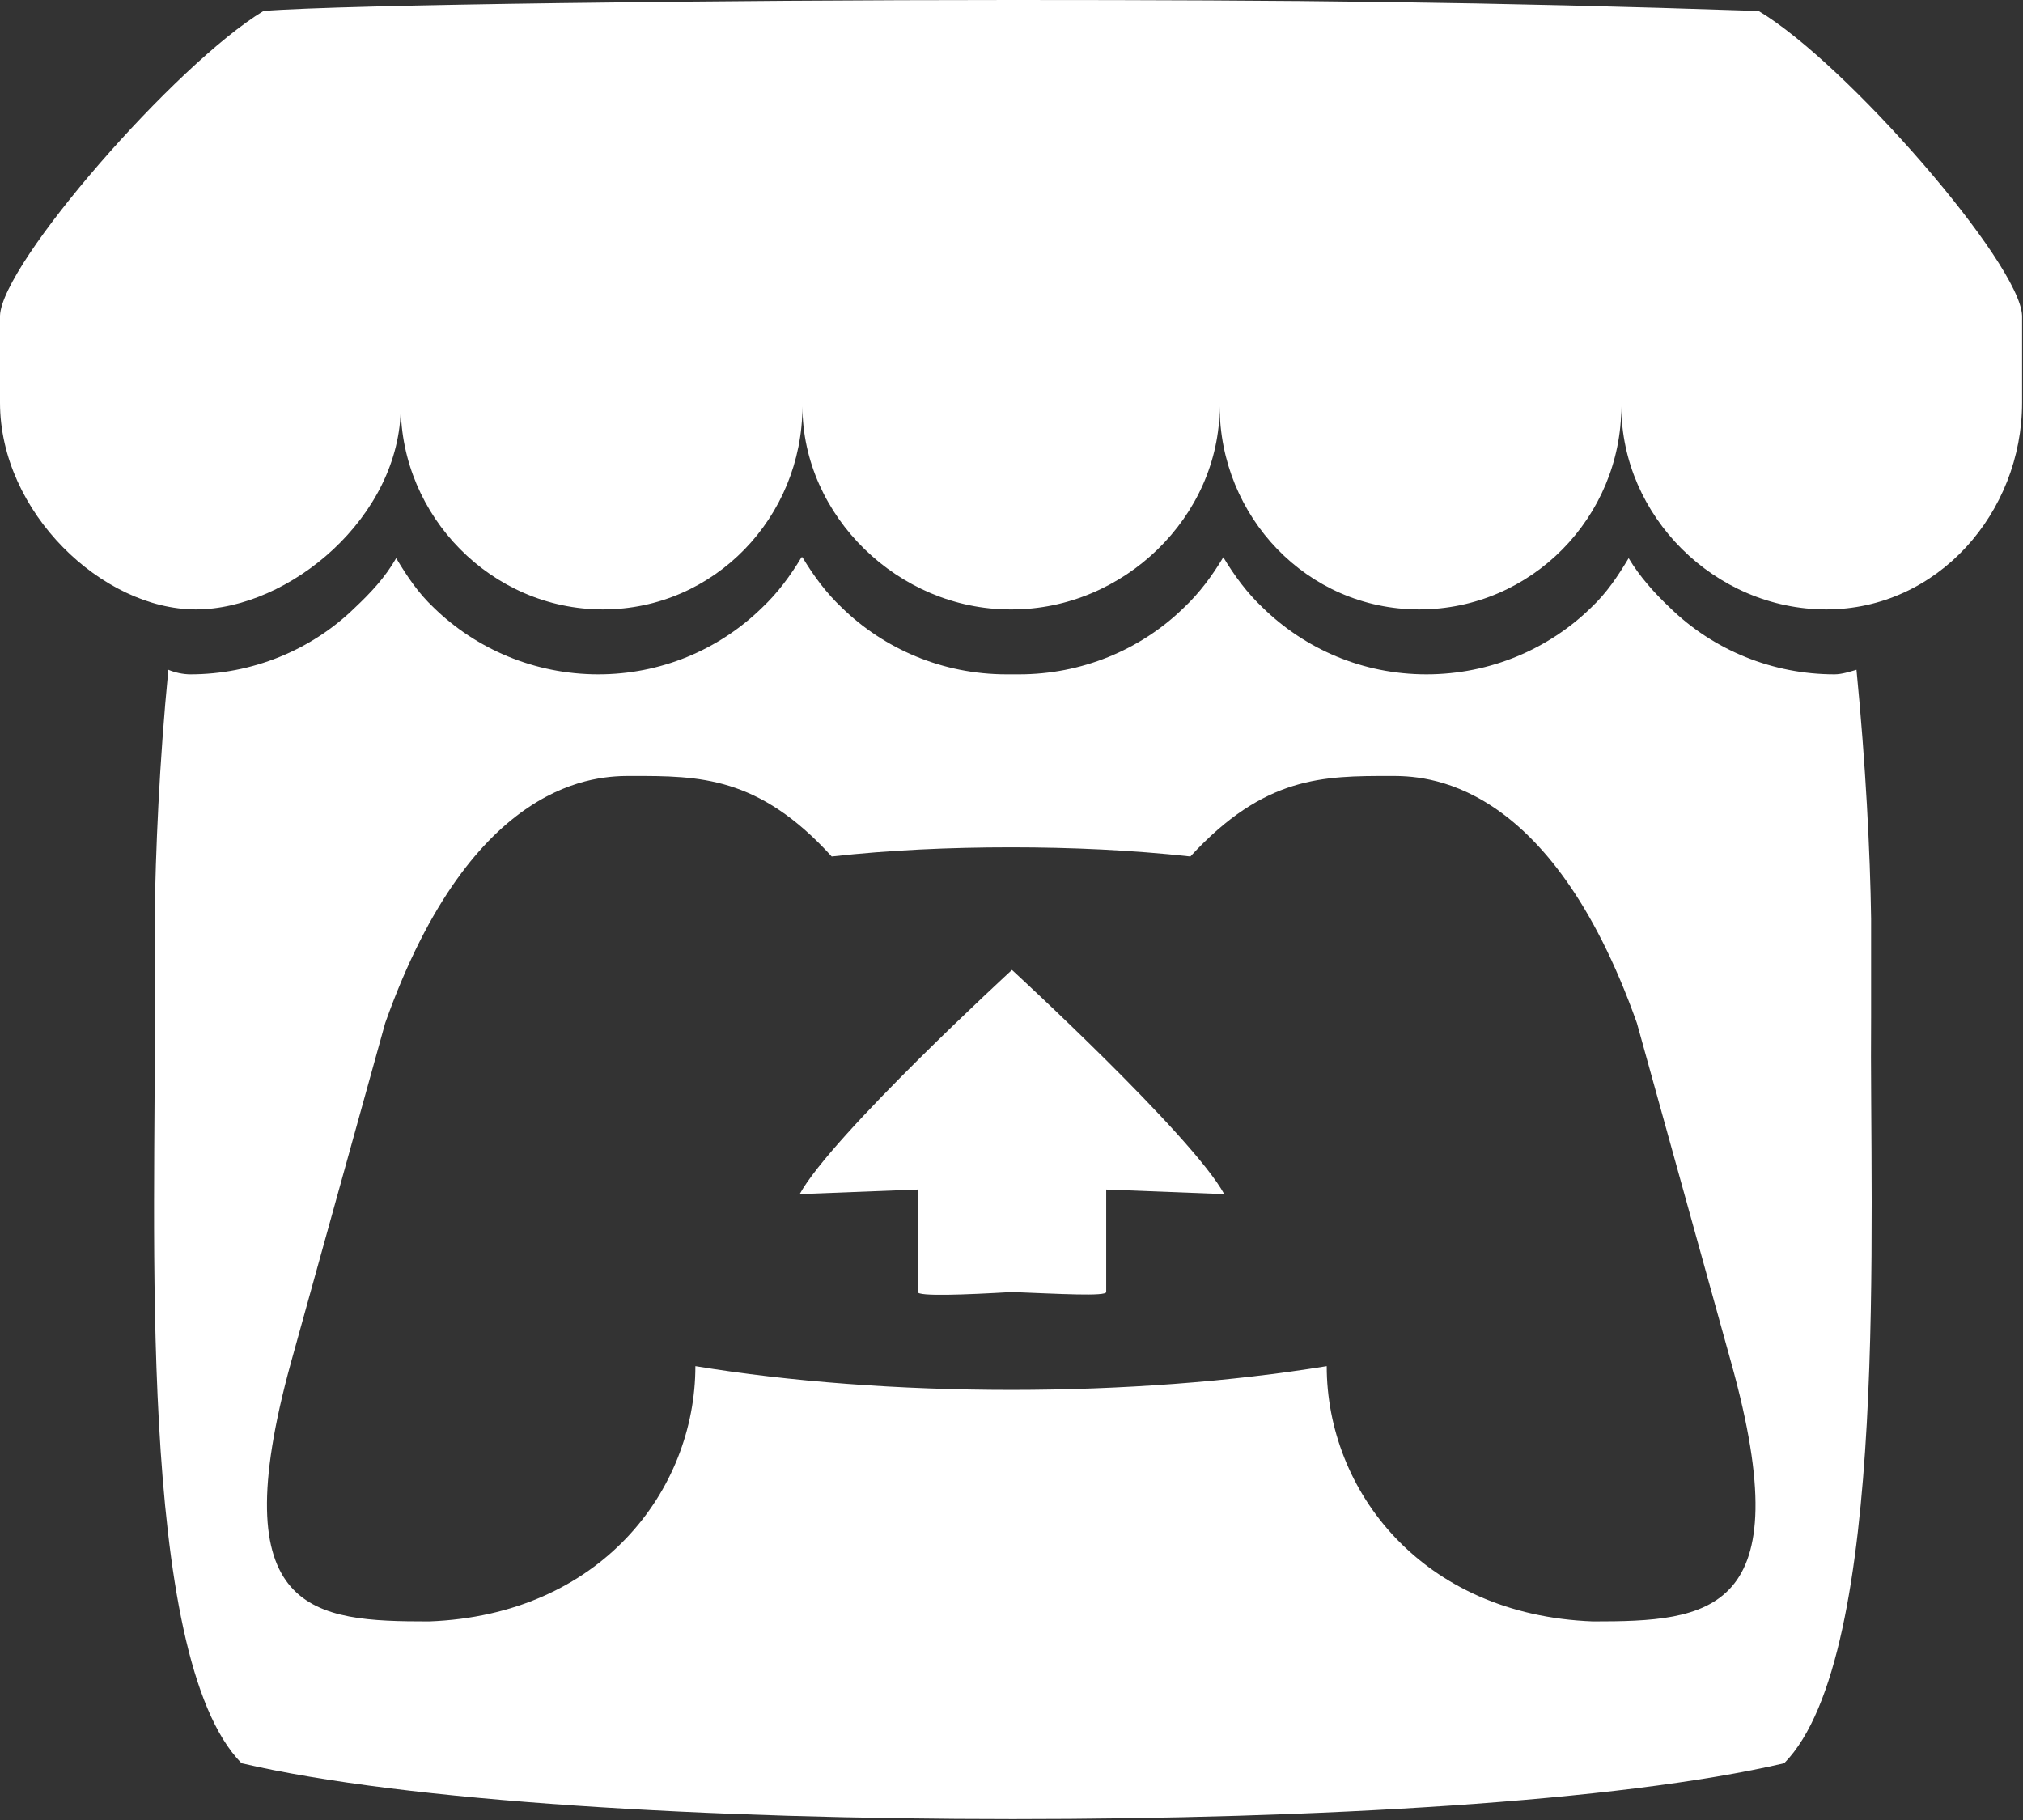 <?xml version="1.0" encoding="UTF-8"?>
<svg id="Layer_1" xmlns="http://www.w3.org/2000/svg" version="1.1" viewBox="0 0 221.1 198.9">
  <rect x="0" y="0" width="221.1" height="198.9" fill="#333333" stroke="none"/>
  <!-- Generator: Adobe Illustrator 29.5.1, SVG Export Plug-In . SVG Version: 2.1.0 Build 141)  -->
  <defs>
    <style>
      .st0 {
        fill: #fff;
      }
    </style>
  </defs>
  <path class="st0" d="M28.8,1.2C19.2,7,.2,28.8,0,34.5v9.5C0,56,11.2,66.6,21.4,66.6s22.4-10.1,22.4-22.2c0,12,9.9,22.2,22.1,22.2s21.8-10.1,21.8-22.2c0,12,10.5,22.2,22.7,22.2h.2c12.2,0,22.7-10.1,22.7-22.2,0,12,9.5,22.2,21.8,22.2s22.1-10.1,22.1-22.2c0,12,10.2,22.2,22.4,22.2s21.4-10.6,21.4-22.6v-9.5c-.2-5.7-19.2-27.6-28.8-33.3C162.3.2,141.5,0,110.5,0,79.6,0,37.4.5,28.8,1.2h0ZM87.6,60.9c-1.2,2-2.6,3.9-4.3,5.5-4.8,4.7-11.2,7.3-17.9,7.3-7,0-13.4-2.8-18-7.3-1.7-1.6-2.9-3.4-4.1-5.4h0c-1.2,2.1-2.8,3.8-4.5,5.4-4.8,4.7-11.3,7.3-18,7.3-.8,0-1.7-.2-2.4-.5-1,10.2-1.4,20-1.5,27.2h0c0,3.7,0,6.7,0,10.8.2,21.5-2.1,69.7,9.5,81.5,18,4.2,51.1,6.1,84.3,6.1h0c33.2,0,66.3-1.9,84.3-6.1,11.6-11.8,9.3-60,9.5-81.5,0-4.1,0-7.1,0-10.8h0c-.1-7.2-.6-17-1.6-27.2-.7.2-1.6.5-2.4.5-6.7,0-13.2-2.6-18-7.3-1.7-1.6-3.3-3.4-4.5-5.4h0c-1.2,2-2.4,3.8-4.1,5.4-4.6,4.5-11,7.3-18,7.3s-13.3-2.8-17.9-7.3c-1.7-1.6-3.1-3.5-4.3-5.5-1.2,2-2.6,3.9-4.3,5.5-4.8,4.7-11.3,7.3-18,7.3-.2,0-.5,0-.7,0h0c-.2,0-.5,0-.7,0-7,0-13.4-2.8-18-7.3-1.7-1.6-3.1-3.5-4.3-5.5h0ZM69.1,84.8h0s0,0,0,0c7.3,0,13.8,0,21.8,8.8,6.3-.7,12.9-1,19.6-1h0c6.6,0,13.2.3,19.6,1,8.1-8.8,14.5-8.8,21.9-8.8h0c3.5,0,17.3,0,26.9,27l10.3,37.1c7.7,27.6-2.5,28.3-15.1,28.3-18.7-.7-29.1-14.3-29.1-27.9-10.4,1.7-22.4,2.6-34.5,2.6h0c-12.1,0-24.2-.9-34.5-2.6,0,13.6-10.4,27.2-29.1,27.9-12.6,0-22.7-.7-15.1-28.3l10.3-37.1c9.6-27,23.4-27,26.9-27h0ZM110.6,106h0s-19.7,18.1-23.2,24.5l12.9-.5v11.2c0,.5,5.2.3,10.3,0h0c5.2.2,10.3.5,10.3,0v-11.2l12.9.5c-3.5-6.4-23.2-24.5-23.2-24.5h0s0,0,0,0h0Z"/>
</svg>